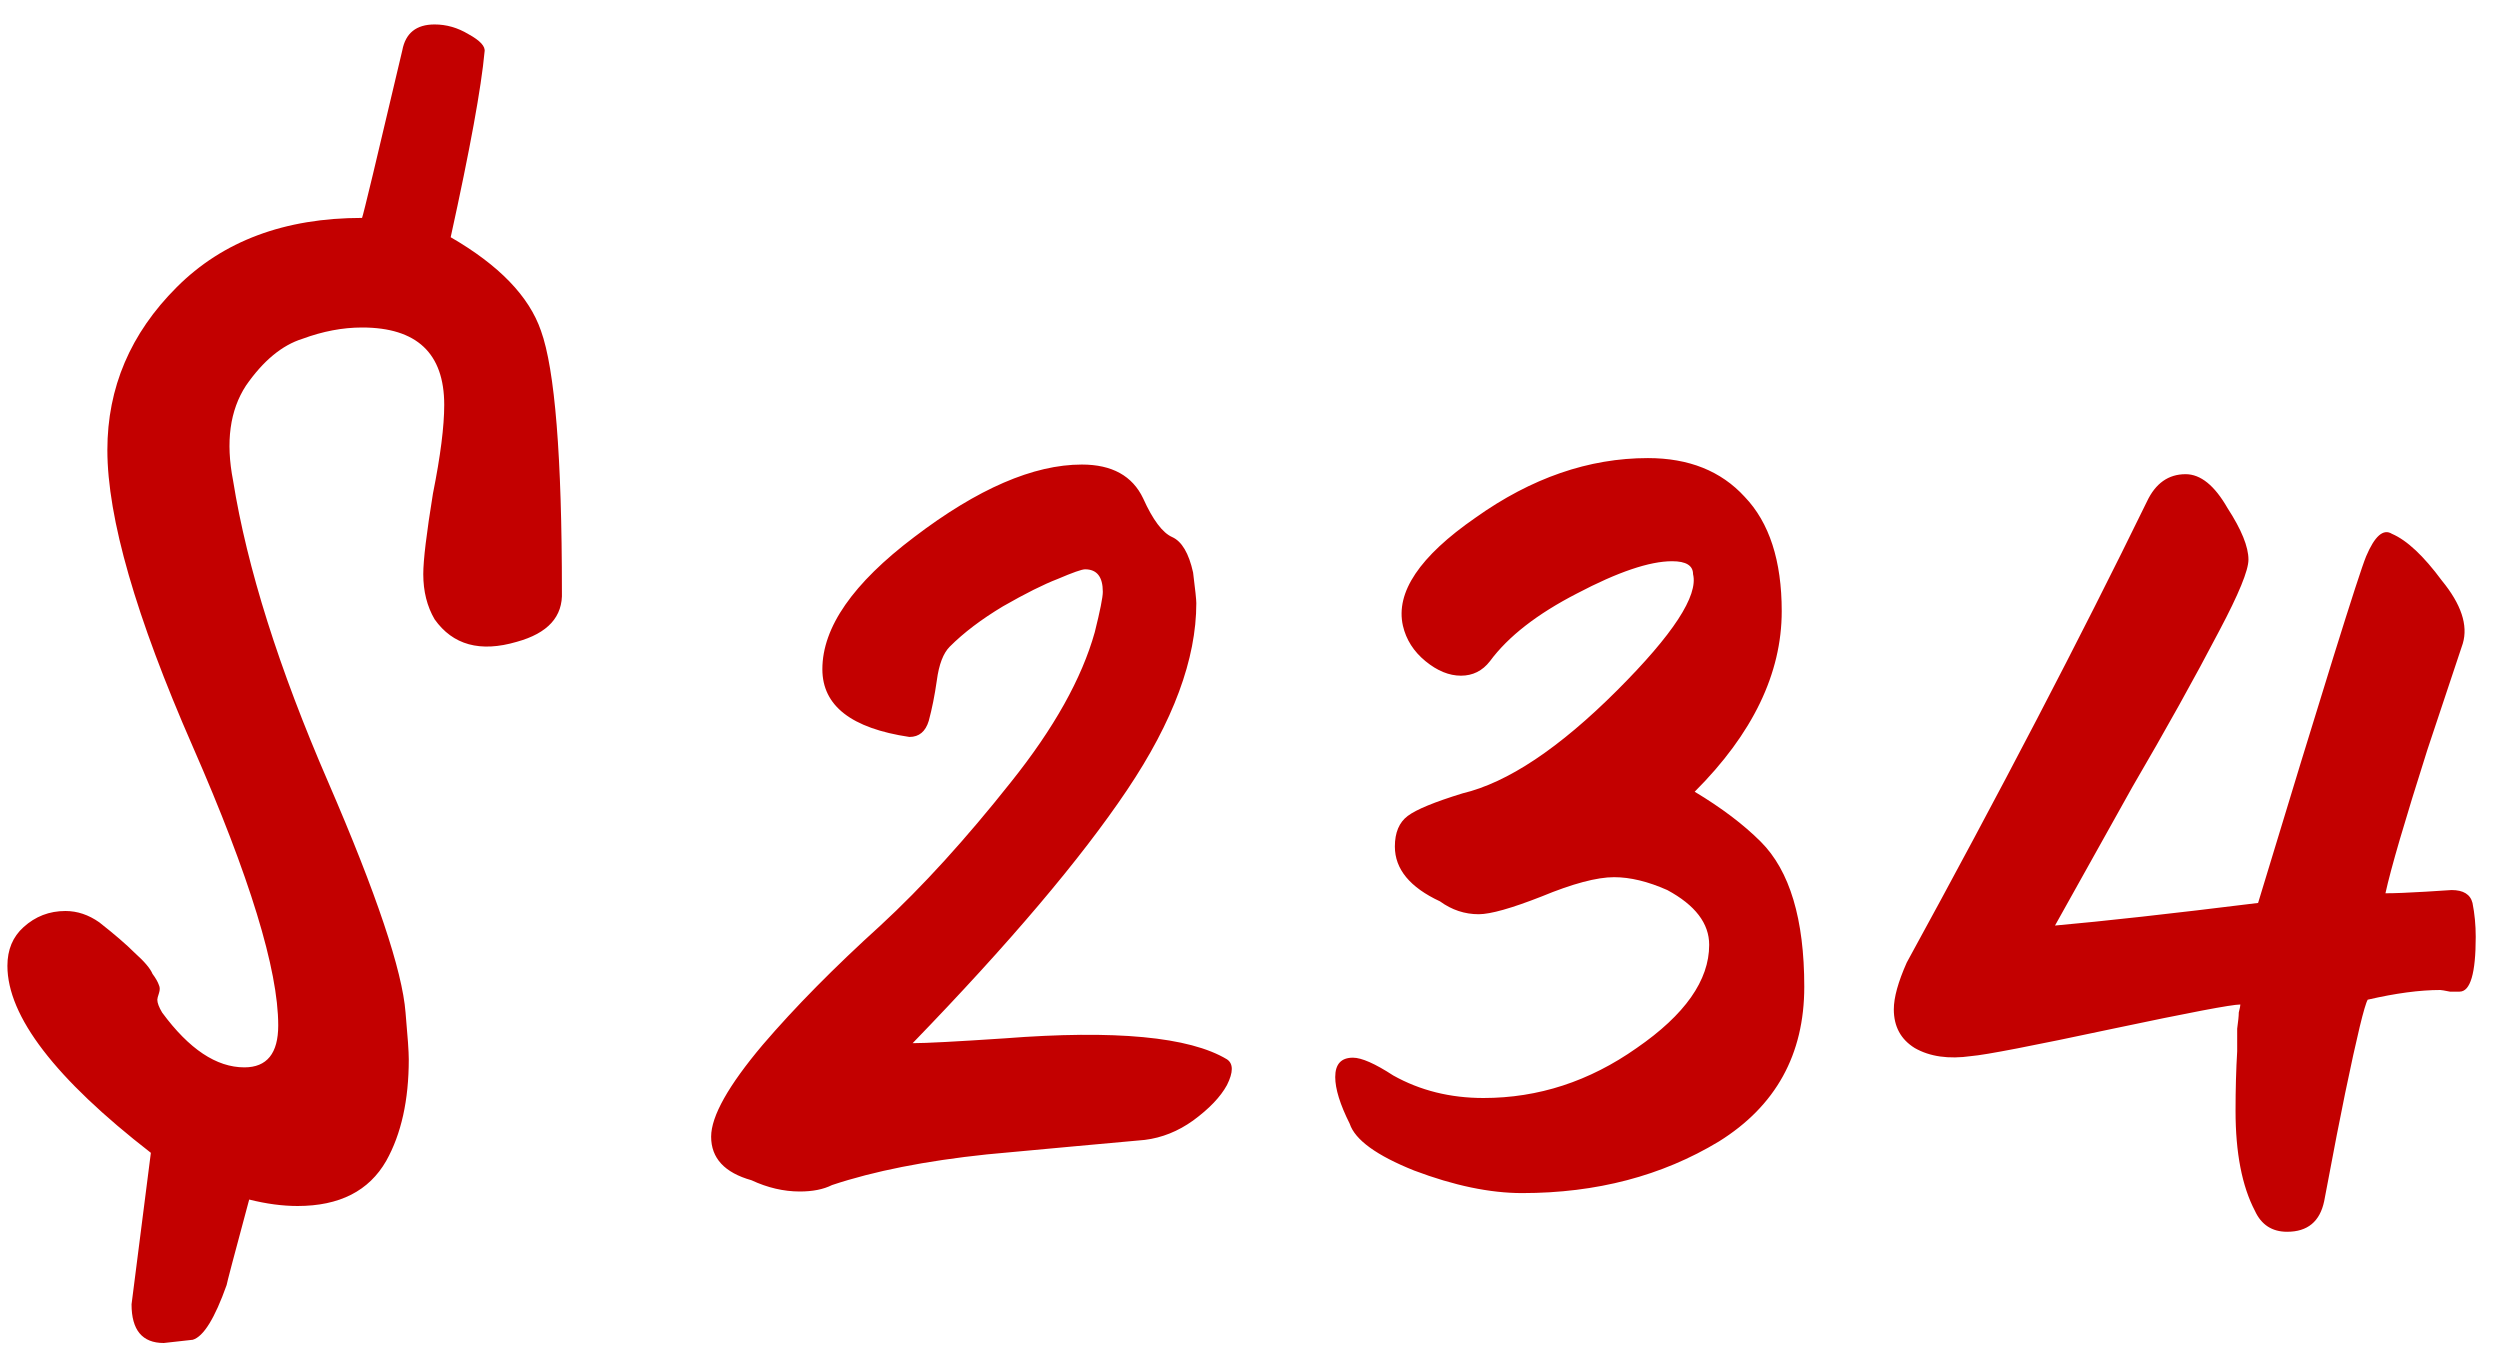 <?xml version="1.0" encoding="UTF-8"?> <svg xmlns="http://www.w3.org/2000/svg" width="55" height="30" viewBox="0 0 55 30" fill="none"> <path d="M3.603 29.546C3.13 29.546 2.894 29.262 2.894 28.695L3.319 25.362C1.215 23.73 0.163 22.359 0.163 21.248C0.163 20.893 0.281 20.61 0.518 20.397C0.778 20.161 1.085 20.042 1.44 20.042C1.7 20.042 1.948 20.125 2.184 20.291C2.515 20.551 2.776 20.775 2.965 20.964C3.177 21.154 3.307 21.307 3.355 21.425C3.426 21.52 3.473 21.603 3.497 21.674C3.52 21.721 3.52 21.78 3.497 21.851C3.473 21.922 3.461 21.969 3.461 21.993C3.461 22.064 3.497 22.158 3.567 22.276C4.159 23.08 4.761 23.482 5.376 23.482C5.872 23.482 6.121 23.175 6.121 22.56C6.121 21.331 5.494 19.286 4.241 16.425C2.988 13.565 2.362 11.39 2.362 9.9C2.362 8.529 2.87 7.335 3.887 6.319C4.903 5.302 6.263 4.794 7.965 4.794C7.988 4.747 8.284 3.517 8.851 1.106C8.922 0.728 9.159 0.538 9.561 0.538C9.821 0.538 10.069 0.609 10.305 0.751C10.565 0.893 10.684 1.023 10.66 1.141C10.589 1.921 10.341 3.281 9.915 5.219C10.979 5.834 11.641 6.52 11.901 7.276C12.208 8.127 12.362 10.042 12.362 13.021C12.386 13.565 12.055 13.931 11.369 14.12C10.565 14.357 9.962 14.191 9.561 13.624C9.395 13.34 9.312 13.009 9.312 12.631C9.312 12.324 9.383 11.733 9.525 10.858C9.691 10.03 9.773 9.38 9.773 8.907C9.773 7.773 9.17 7.205 7.965 7.205C7.539 7.205 7.102 7.288 6.653 7.454C6.203 7.595 5.79 7.938 5.412 8.482C5.057 9.026 4.962 9.723 5.128 10.574C5.435 12.489 6.133 14.7 7.22 17.206C8.284 19.664 8.851 21.355 8.922 22.276C8.969 22.797 8.993 23.139 8.993 23.305C8.993 24.203 8.828 24.948 8.497 25.539C8.118 26.201 7.468 26.532 6.546 26.532C6.215 26.532 5.861 26.485 5.482 26.39C5.151 27.619 4.986 28.246 4.986 28.27C4.726 29.002 4.478 29.404 4.241 29.475L3.603 29.546ZM17.596 26.213C17.241 26.213 16.886 26.13 16.532 25.965C15.941 25.799 15.645 25.48 15.645 25.007C15.645 24.558 16.023 23.884 16.78 22.986C17.489 22.158 18.352 21.284 19.369 20.362C20.291 19.511 21.248 18.459 22.241 17.206C23.187 16.023 23.801 14.924 24.085 13.908C24.203 13.435 24.262 13.139 24.262 13.021C24.262 12.69 24.132 12.525 23.872 12.525C23.801 12.525 23.601 12.595 23.27 12.737C22.962 12.855 22.56 13.056 22.064 13.34C21.591 13.624 21.201 13.919 20.894 14.227C20.752 14.369 20.657 14.617 20.61 14.971C20.563 15.302 20.503 15.598 20.433 15.858C20.362 16.094 20.22 16.213 20.007 16.213C18.73 16.023 18.092 15.527 18.092 14.723C18.092 13.801 18.766 12.832 20.113 11.815C21.508 10.752 22.738 10.22 23.801 10.22C24.463 10.22 24.913 10.468 25.149 10.964C25.362 11.437 25.575 11.721 25.787 11.815C26 11.91 26.154 12.17 26.248 12.595C26.296 12.974 26.319 13.198 26.319 13.269C26.319 14.499 25.811 15.87 24.794 17.383C23.778 18.896 22.206 20.752 20.078 22.95C20.362 22.95 21.035 22.915 22.099 22.844C24.534 22.655 26.166 22.808 26.993 23.305C27.135 23.399 27.135 23.589 26.993 23.872C26.851 24.132 26.603 24.392 26.248 24.652C25.917 24.889 25.563 25.031 25.184 25.078L23.624 25.22L21.709 25.397C20.362 25.539 19.227 25.764 18.305 26.071C18.116 26.166 17.879 26.213 17.596 26.213ZM33.488 26.248C32.779 26.248 31.987 26.083 31.112 25.752C30.285 25.421 29.812 25.078 29.694 24.723C29.481 24.298 29.375 23.955 29.375 23.695C29.375 23.411 29.505 23.269 29.765 23.269C29.954 23.269 30.25 23.399 30.651 23.66C31.242 23.991 31.904 24.156 32.637 24.156C33.843 24.156 34.966 23.79 36.006 23.057C37.07 22.324 37.602 21.567 37.602 20.787C37.602 20.314 37.294 19.912 36.68 19.581C36.254 19.392 35.864 19.298 35.51 19.298C35.131 19.298 34.599 19.44 33.914 19.723C33.252 19.983 32.791 20.113 32.531 20.113C32.224 20.113 31.94 20.019 31.68 19.83C31.018 19.522 30.687 19.12 30.687 18.624C30.687 18.317 30.781 18.092 30.971 17.95C31.16 17.808 31.561 17.643 32.176 17.454C33.169 17.217 34.304 16.461 35.581 15.184C36.81 13.955 37.365 13.104 37.247 12.631C37.247 12.442 37.094 12.347 36.786 12.347C36.29 12.347 35.592 12.584 34.694 13.056C33.819 13.506 33.181 14.002 32.779 14.546C32.614 14.759 32.401 14.865 32.141 14.865C31.881 14.865 31.621 14.759 31.361 14.546C31.101 14.333 30.935 14.073 30.864 13.766C30.699 13.033 31.231 12.241 32.46 11.39C33.689 10.515 34.954 10.078 36.254 10.078C37.153 10.078 37.862 10.361 38.382 10.929C38.926 11.496 39.198 12.335 39.198 13.447C39.198 14.818 38.559 16.142 37.283 17.418C37.874 17.773 38.358 18.139 38.737 18.518C39.375 19.156 39.694 20.22 39.694 21.709C39.694 23.198 39.068 24.333 37.815 25.113C36.562 25.87 35.12 26.248 33.488 26.248ZM50.317 27.099C49.986 27.099 49.749 26.946 49.608 26.638C49.324 26.095 49.182 25.362 49.182 24.44C49.182 23.967 49.194 23.529 49.218 23.128C49.218 22.962 49.218 22.797 49.218 22.631C49.241 22.466 49.253 22.347 49.253 22.276C49.277 22.182 49.288 22.123 49.288 22.099C49.099 22.099 48.166 22.276 46.487 22.631C44.714 23.009 43.674 23.21 43.366 23.234C42.87 23.305 42.456 23.246 42.125 23.057C41.818 22.867 41.664 22.584 41.664 22.206C41.664 21.945 41.759 21.603 41.948 21.177C44.005 17.418 45.766 14.038 47.232 11.035C47.421 10.633 47.705 10.432 48.083 10.432C48.414 10.432 48.721 10.681 49.005 11.177C49.312 11.65 49.466 12.028 49.466 12.312C49.466 12.548 49.253 13.068 48.827 13.872C48.284 14.912 47.645 16.059 46.913 17.312L45.21 20.362C46.274 20.267 47.764 20.102 49.678 19.865C51.097 15.184 51.889 12.643 52.054 12.241C52.244 11.792 52.433 11.626 52.622 11.744C52.953 11.886 53.319 12.229 53.721 12.773C54.147 13.293 54.3 13.754 54.182 14.156L53.402 16.496C52.906 18.057 52.598 19.109 52.48 19.652C52.693 19.652 52.988 19.64 53.367 19.617L53.934 19.581C54.194 19.581 54.348 19.676 54.395 19.865C54.442 20.102 54.466 20.35 54.466 20.61C54.466 21.414 54.348 21.816 54.111 21.816C54.088 21.816 54.017 21.816 53.898 21.816C53.78 21.792 53.709 21.78 53.686 21.78C53.236 21.78 52.705 21.851 52.09 21.993C52.019 22.111 51.853 22.797 51.593 24.05C51.499 24.499 51.345 25.291 51.132 26.425C51.038 26.875 50.766 27.099 50.317 27.099Z" fill="#C30000"></path> </svg> 